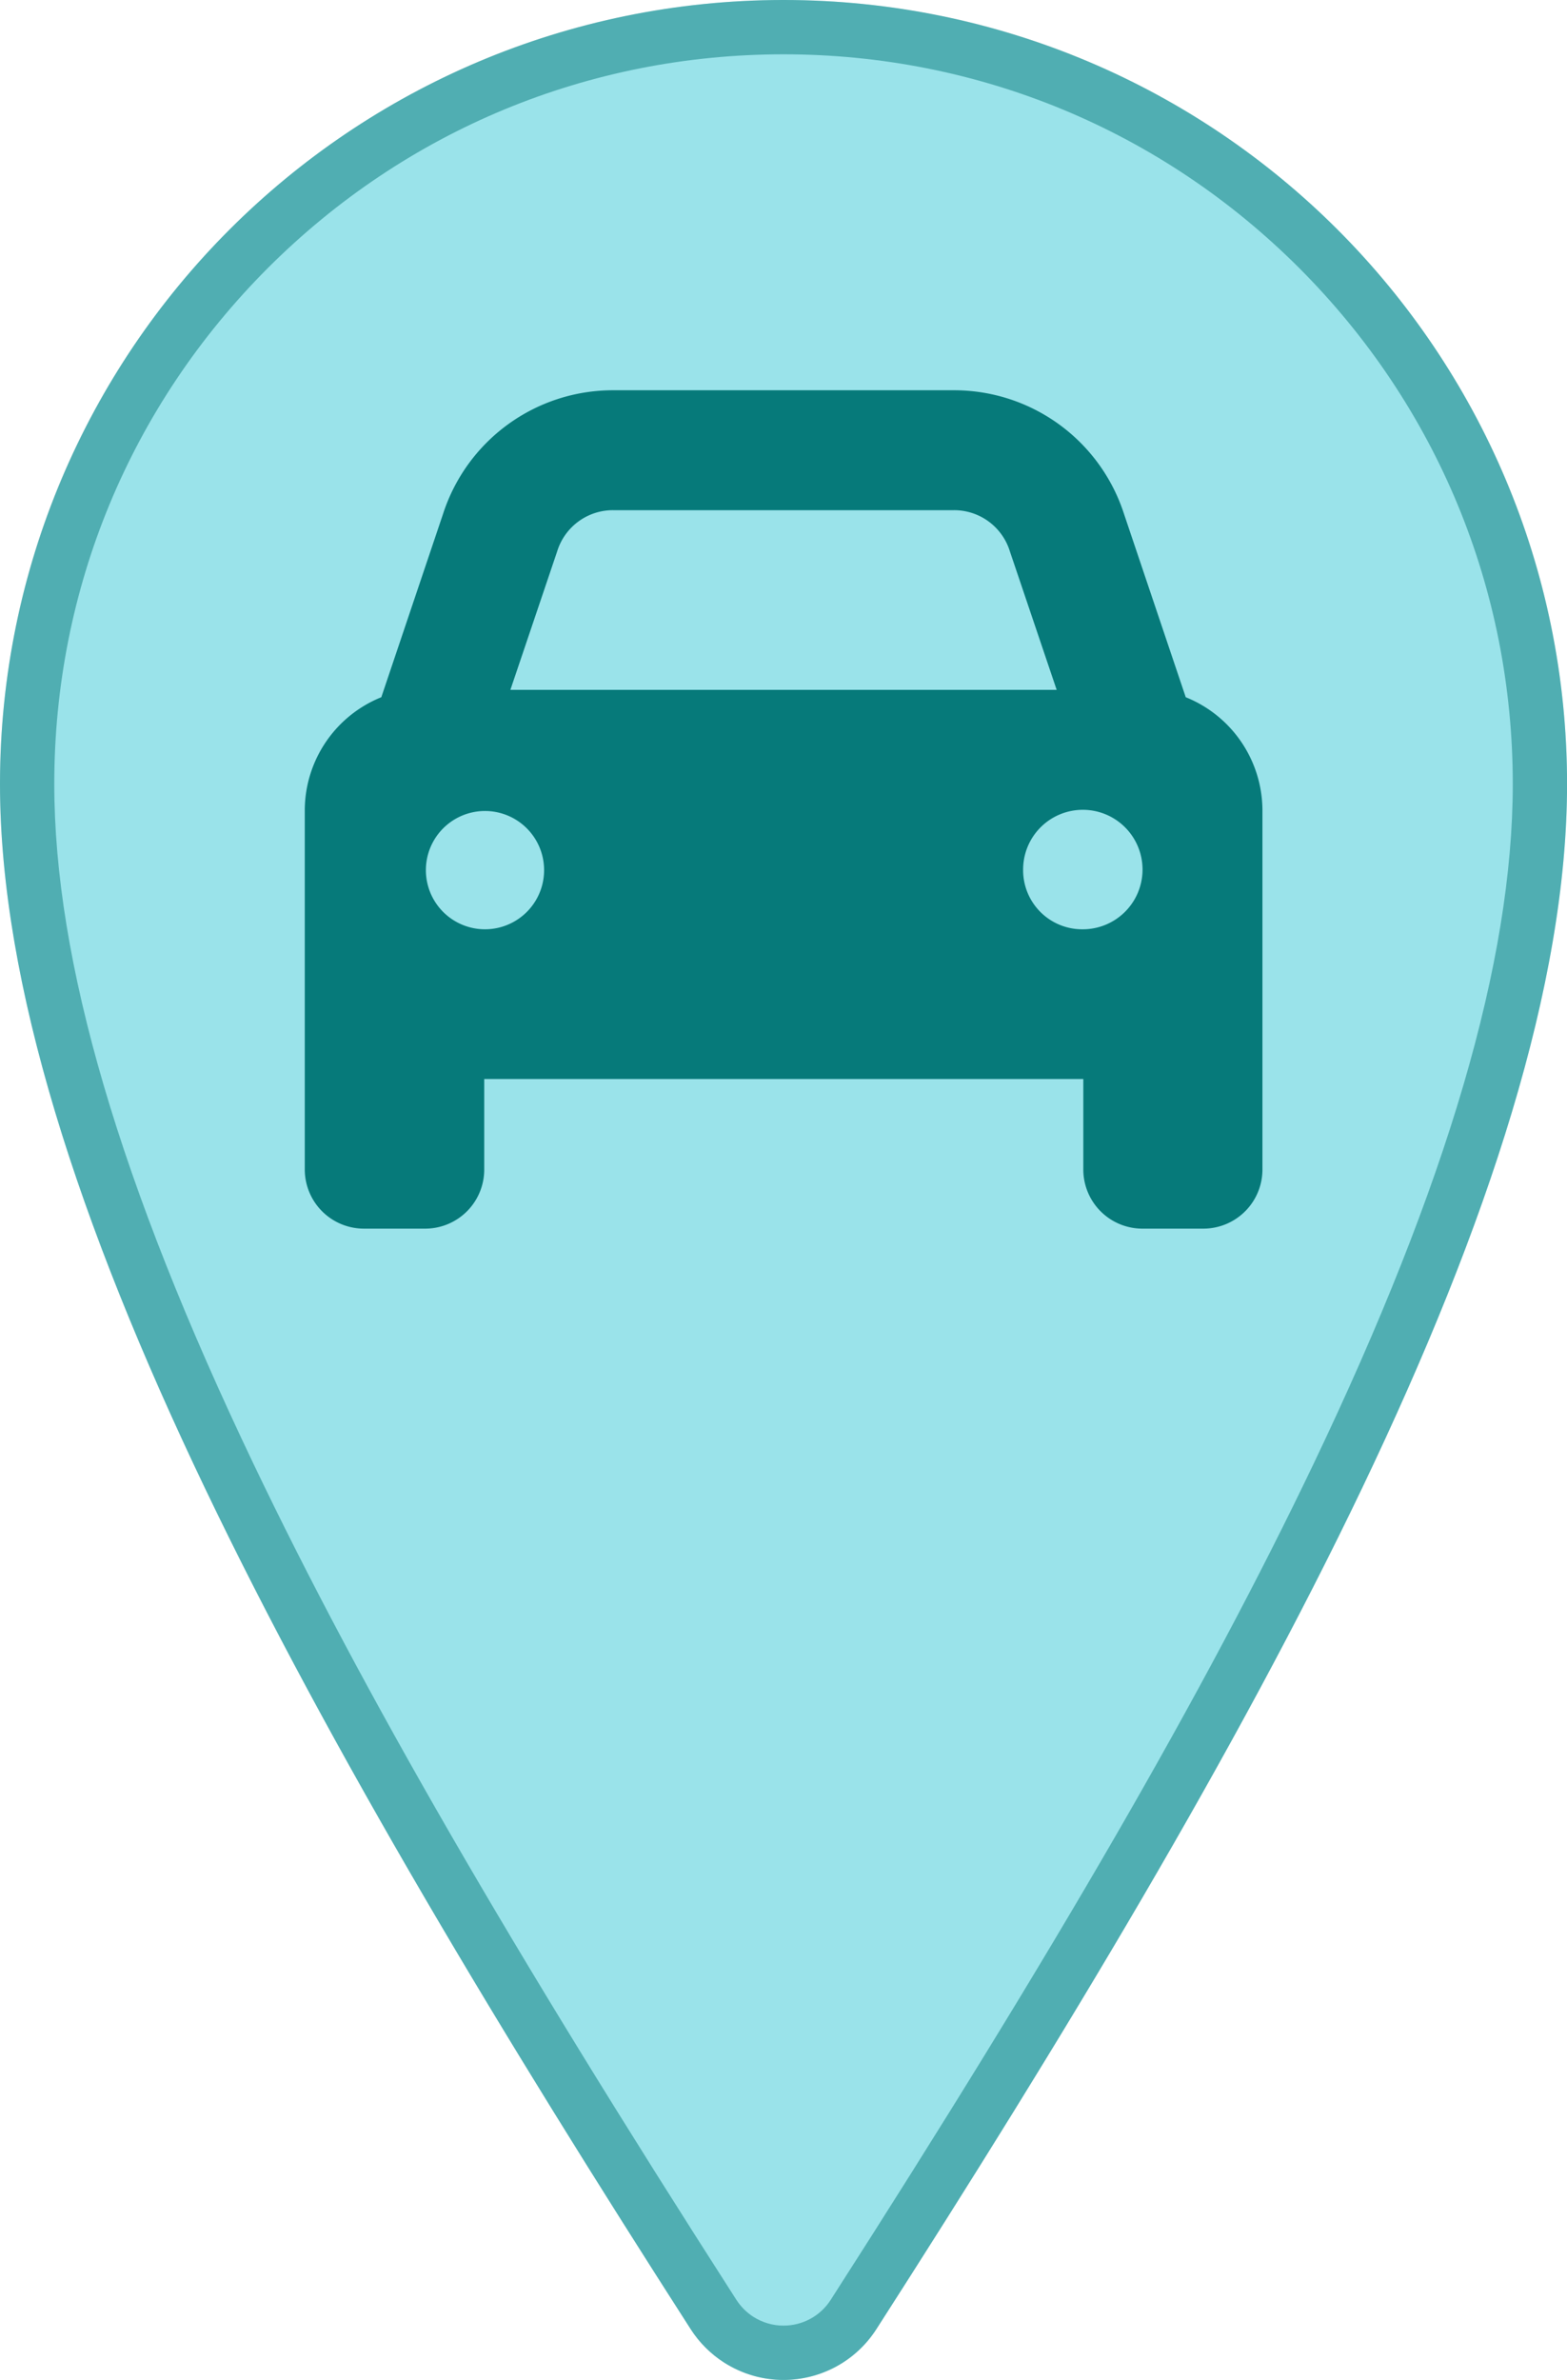 <?xml version="1.0" encoding="UTF-8"?> <svg xmlns="http://www.w3.org/2000/svg" width="28.869" height="43.822" viewBox="0 0 28.869 43.822"><g id="Group_522" data-name="Group 522" transform="translate(-53.565 -0.589)"><g id="Path_59-2" data-name="Path 59-2" fill="#9ae3ea" stroke-miterlimit="10"><path d="M69.708,43.48a2.032,2.032,0,0,1-3.416,0C59.379,32.713,53.565,22.4,53.565,15.024a14.435,14.435,0,1,1,28.87,0C82.435,22.4,76.621,32.713,69.708,43.48Z" stroke="none"></path><path d="M 67.998 43.411 C 68.352 43.411 68.677 43.234 68.867 42.94 C 73.027 36.46 75.77 31.714 77.762 27.549 C 80.233 22.381 81.435 18.284 81.435 15.024 C 81.435 11.435 80.037 8.062 77.5 5.524 C 74.962 2.987 71.589 1.589 68 1.589 C 64.411 1.589 61.038 2.987 58.5 5.524 C 55.963 8.062 54.565 11.435 54.565 15.024 C 54.565 18.284 55.767 22.381 58.238 27.549 C 60.23 31.714 62.973 36.46 67.132 42.937 C 67.211 43.06 67.319 43.168 67.44 43.246 C 67.608 43.354 67.801 43.411 67.998 43.411 M 67.998 44.411 C 67.621 44.411 67.24 44.306 66.899 44.087 C 66.656 43.93 66.449 43.723 66.292 43.48 C 59.379 32.713 53.565 22.4 53.565 15.024 C 53.565 7.052 60.028 0.589 68 0.589 C 75.972 0.589 82.435 7.052 82.435 15.024 C 82.435 22.4 76.621 32.713 69.708 43.48 C 69.319 44.083 68.666 44.411 67.998 44.411 Z" stroke="none" fill="rgba(6,122,122,0.5)"></path></g><g id="Group_510" data-name="Group 510"><path id="Path_242" data-name="Path 242" d="M76.823,15.495v6.617a1.089,1.089,0,0,1-1.078,1.1H74.623a1.089,1.089,0,0,1-1.1-1.076V20.457H62.486v1.655a1.088,1.088,0,0,1-1.076,1.1H60.28a1.09,1.09,0,0,1-1.1-1.078V15.495a2.251,2.251,0,0,1,1.41-2.068l1.138-3.377a3.289,3.289,0,0,1,3.136-2.275h6.272a3.289,3.289,0,0,1,3.136,2.275l1.138,3.377A2.252,2.252,0,0,1,76.823,15.495ZM63.589,16.6a1.089,1.089,0,1,0,0,.022Zm-.621-3.309H73.032l-.862-2.55a1.075,1.075,0,0,0-1.034-.758H64.864a1.075,1.075,0,0,0-1.034.758ZM73.514,17.7a1.1,1.1,0,1,0-1.1-1.1,1.088,1.088,0,0,0,1.076,1.1Z" fill="#067a7a"></path></g></g></svg> 
